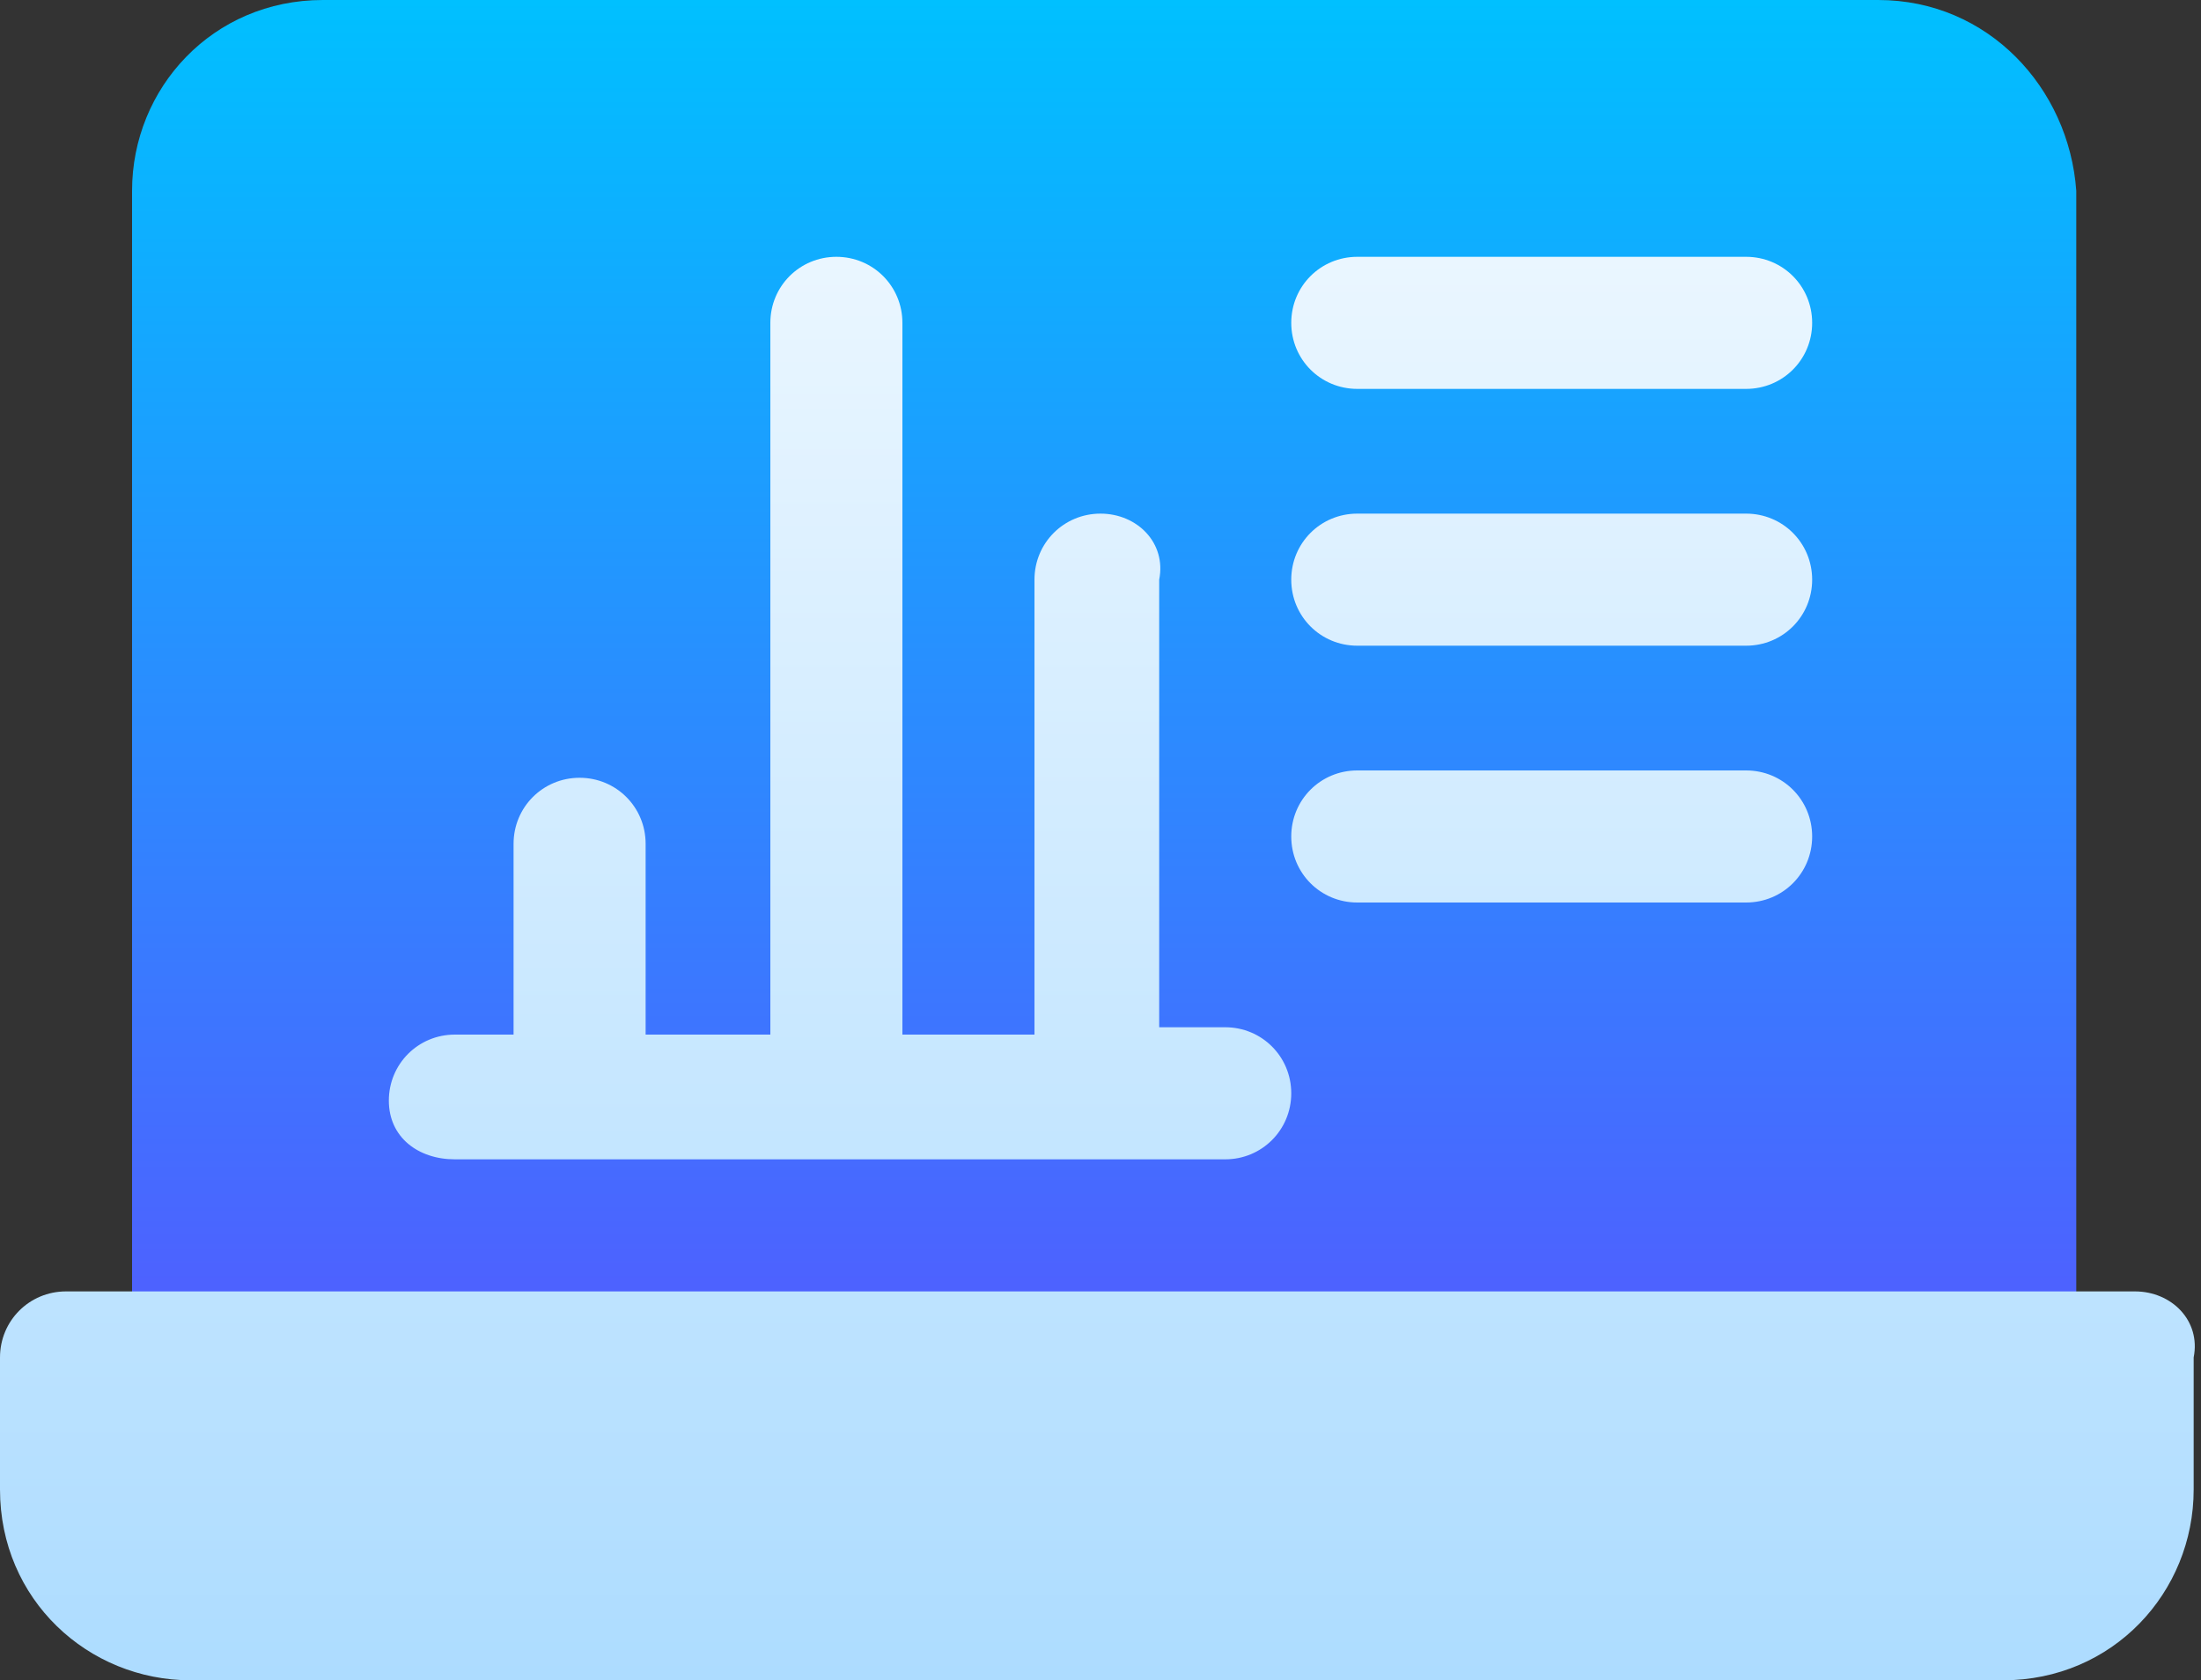 <?xml version="1.0" encoding="utf-8"?>
<!-- Generator: Adobe Illustrator 27.9.0, SVG Export Plug-In . SVG Version: 6.00 Build 0)  -->
<svg version="1.1" id="Layer_1" xmlns="http://www.w3.org/2000/svg" xmlns:xlink="http://www.w3.org/1999/xlink" x="0px" y="0px"
	 width="30px" height="22.9px" viewBox="0 0 30 22.9" style="enable-background:new 0 0 30 22.9;" xml:space="preserve">
<rect x="0" y="0" width="30" height="22.9" fill="#333333" stroke="none"/>
<style type="text/css">
	.st0{fill:url(#SVGID_1_);}
	.st1{fill:url(#SVGID_00000015354158290002758460000003198178899594362500_);}
</style>
<linearGradient id="SVGID_1_" gradientUnits="userSpaceOnUse" x1="15" y1="24.852" x2="15" y2="5.516" gradientTransform="matrix(1 0 0 -1 0 24.852)">
	<stop  offset="0" style="stop-color:#00C0FF"/>
	<stop  offset="1" style="stop-color:#5558FF"/>
</linearGradient>
<path class="st0" d="M25.6,0H4.4C2.9,0,1.8,1.2,1.8,2.6v15.8c0,0.5,0.4,0.9,0.9,0.9h24.7c0.5,0,0.9-0.4,0.9-0.9V2.6
	C28.2,1.2,27.1,0,25.6,0z"/>
<linearGradient id="SVGID_00000023982930203572379800000015263050552372455561_" gradientUnits="userSpaceOnUse" x1="15" y1="21.336" x2="15" y2="2" gradientTransform="matrix(1 0 0 -1 0 24.852)">
	<stop  offset="0" style="stop-color:#EAF6FF"/>
	<stop  offset="1" style="stop-color:#ADDCFF"/>
</linearGradient>
<path style="fill:url(#SVGID_00000023982930203572379800000015263050552372455561_);" d="M29.1,17.6H0.9C0.4,17.6,0,18,0,18.5v1.8
	c0,1.5,1.2,2.6,2.6,2.6h24.7c1.5,0,2.6-1.2,2.6-2.6v-1.8C30,18,29.6,17.6,29.1,17.6z M6.2,15.8h10.5c0.5,0,0.9-0.4,0.9-0.9
	s-0.4-0.9-0.9-0.9h-0.9V7.9C15.9,7.4,15.5,7,15,7s-0.9,0.4-0.9,0.9v6.2h-1.8V4.4c0-0.5-0.4-0.9-0.9-0.9s-0.9,0.4-0.9,0.9v9.7H8.8
	v-2.6c0-0.5-0.4-0.9-0.9-0.9s-0.9,0.4-0.9,0.9v2.6H6.2c-0.5,0-0.9,0.4-0.9,0.9S5.7,15.8,6.2,15.8z M18.5,12.3h5.3
	c0.5,0,0.9-0.4,0.9-0.9s-0.4-0.9-0.9-0.9h-5.3c-0.5,0-0.9,0.4-0.9,0.9S18,12.3,18.5,12.3z M18.5,8.8h5.3c0.5,0,0.9-0.4,0.9-0.9
	S24.3,7,23.8,7h-5.3c-0.5,0-0.9,0.4-0.9,0.9S18,8.8,18.5,8.8z M18.5,5.3h5.3c0.5,0,0.9-0.4,0.9-0.9s-0.4-0.9-0.9-0.9h-5.3
	c-0.5,0-0.9,0.4-0.9,0.9S18,5.3,18.5,5.3z"/>
</svg>
